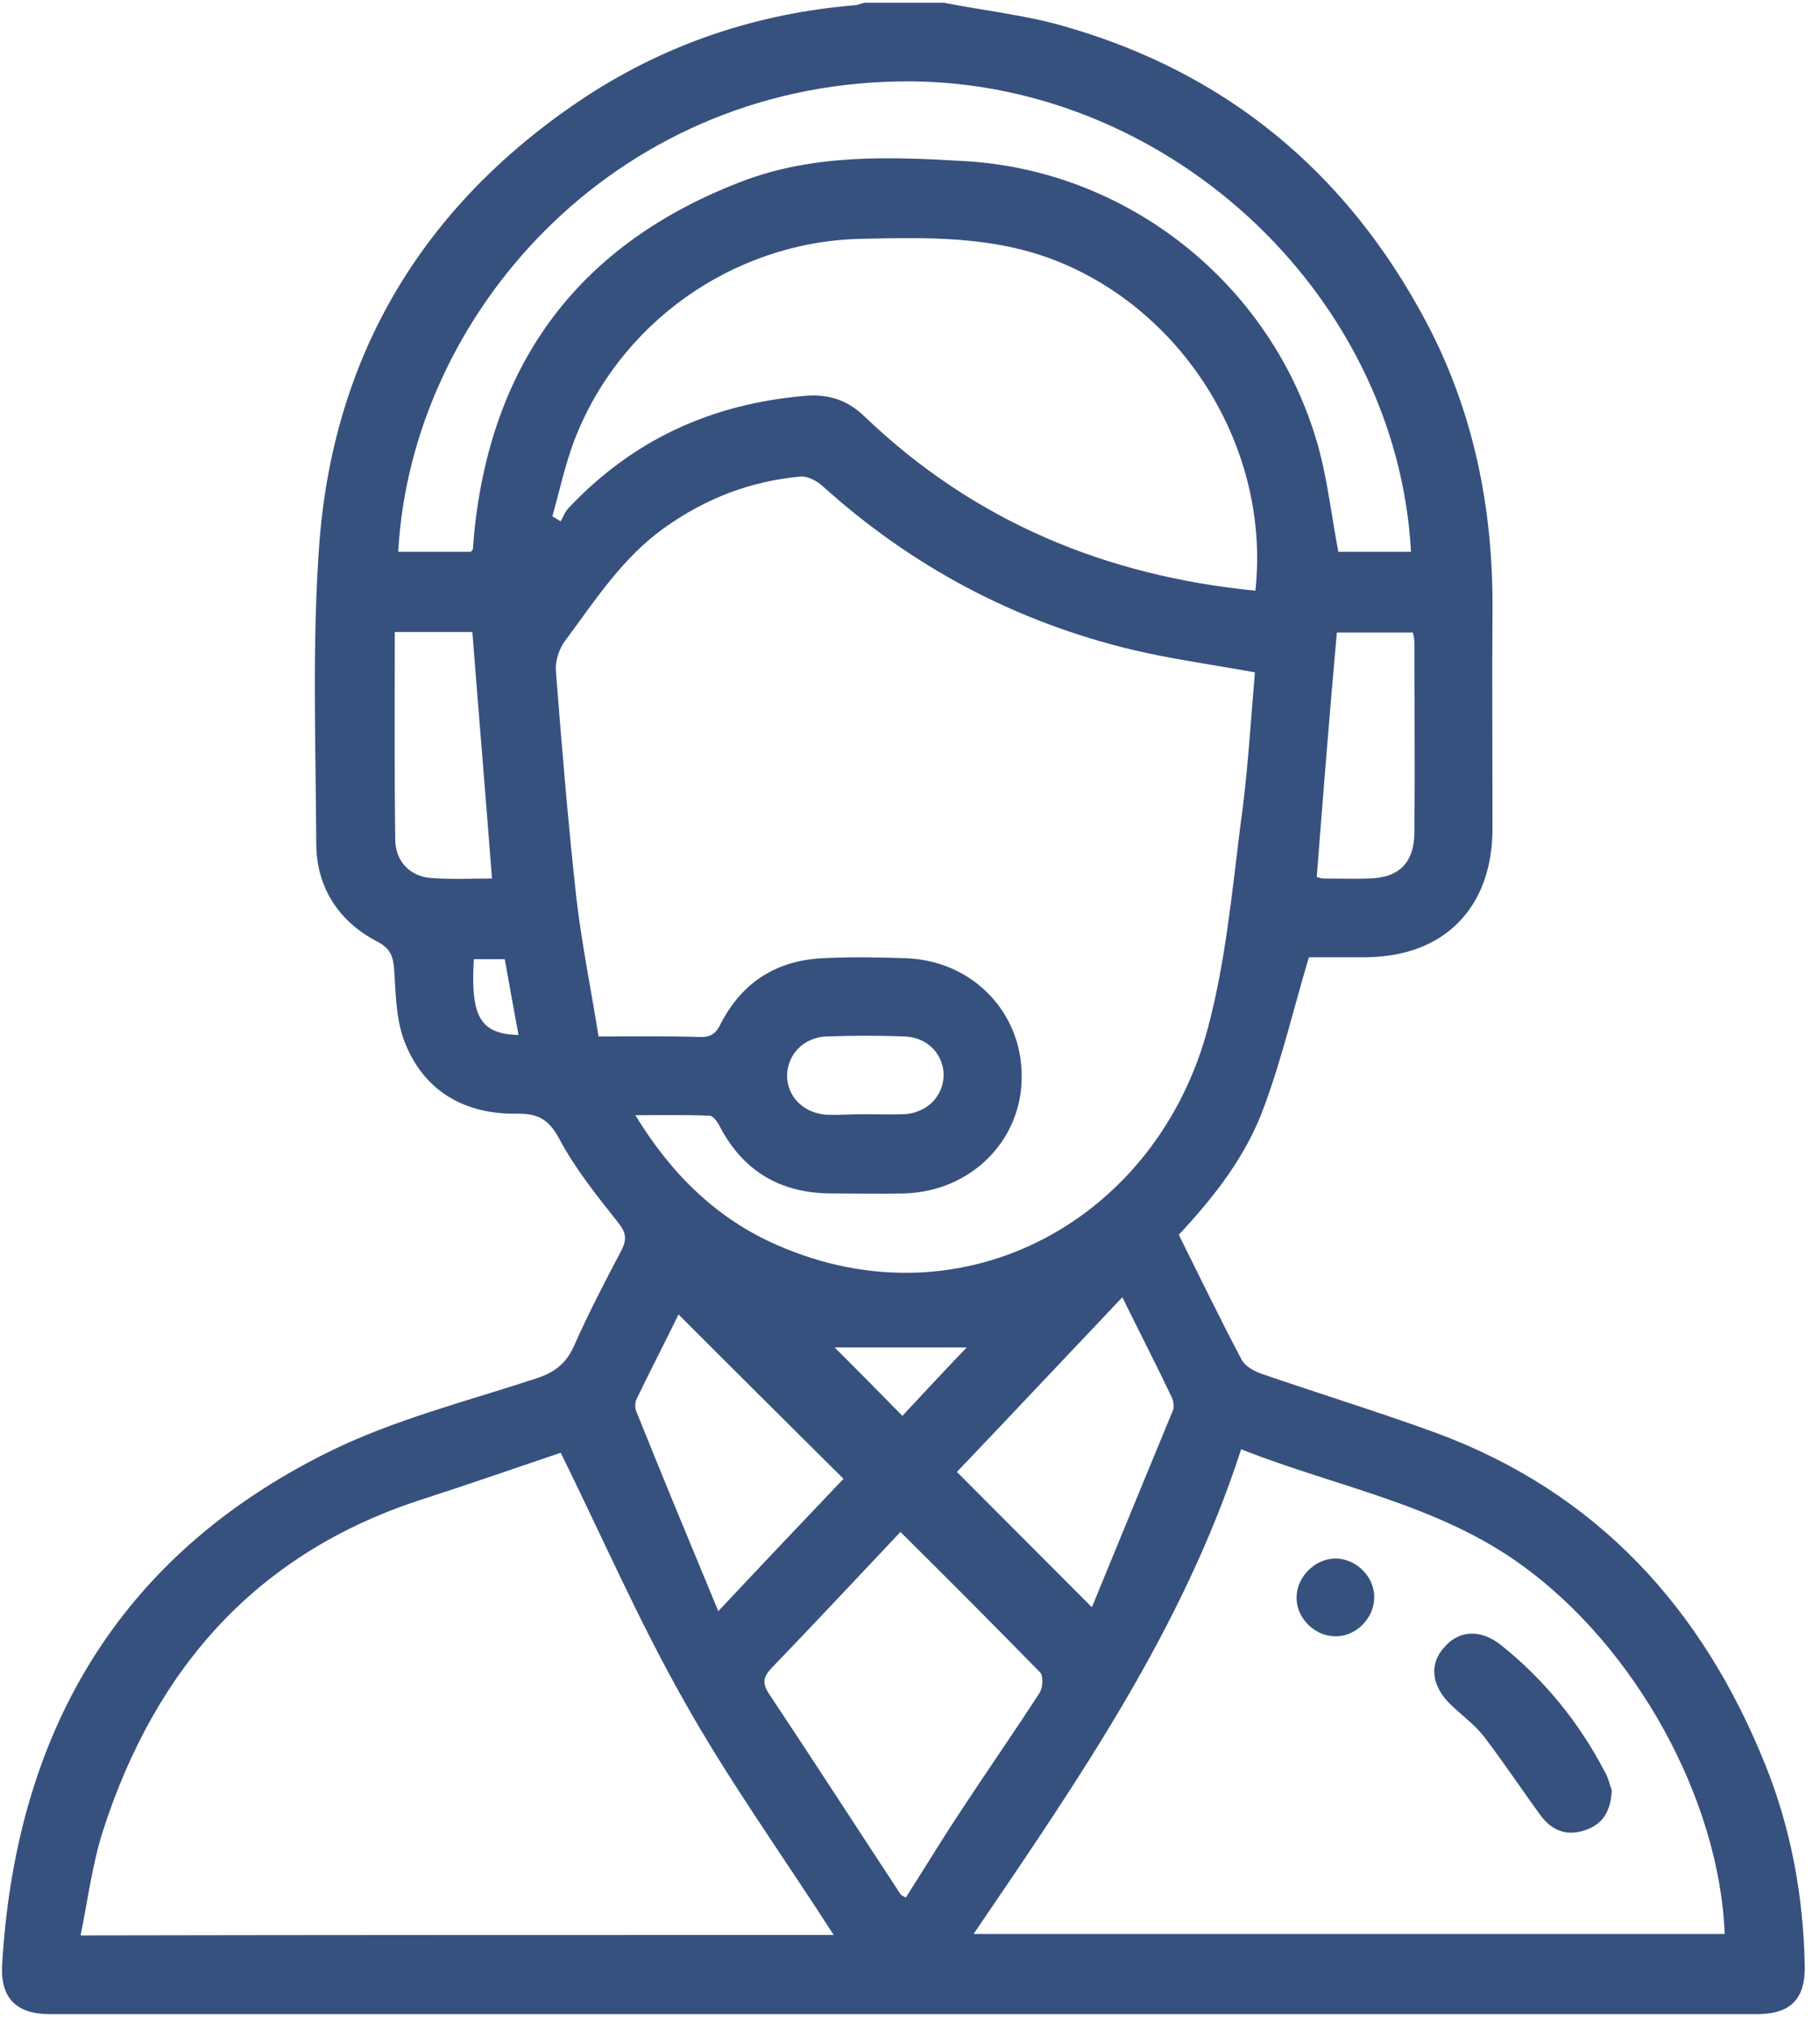 <?xml version="1.0" encoding="UTF-8"?> <svg xmlns="http://www.w3.org/2000/svg" width="105" height="117" viewBox="0 0 105 117" fill="none"><path d="M54.441 0.156C56.764 0.61 59.143 0.865 61.408 1.518C70.755 4.185 77.694 9.946 82.254 18.515C85.001 23.68 86.134 29.241 86.106 35.087C86.077 39.315 86.106 43.542 86.106 47.77C86.106 52.367 83.302 55.205 78.713 55.205C77.581 55.205 76.448 55.205 75.513 55.205C74.635 58.156 73.955 61.05 72.936 63.803C71.916 66.64 70.075 68.996 68.007 71.209C69.225 73.649 70.387 76.061 71.633 78.416C71.831 78.785 72.341 79.069 72.737 79.211C76.108 80.374 79.535 81.424 82.877 82.644C92.138 86.078 98.228 92.746 101.853 101.798C103.326 105.458 104.034 109.317 104.119 113.29C104.175 115.276 103.326 116.156 101.343 116.156C68.517 116.156 35.692 116.156 2.866 116.156C0.968 116.156 0.034 115.248 0.119 113.375C0.883 100.01 6.774 89.767 18.925 83.751C22.692 81.878 26.883 80.828 30.933 79.495C31.981 79.154 32.661 78.643 33.114 77.622C33.936 75.777 34.87 73.961 35.833 72.145C36.173 71.493 36.145 71.095 35.635 70.471C34.417 68.939 33.171 67.378 32.265 65.676C31.642 64.512 30.99 64.2 29.772 64.228C26.855 64.257 24.532 62.98 23.4 60.227C22.861 58.95 22.833 57.447 22.748 56.028C22.692 55.205 22.578 54.722 21.757 54.297C19.52 53.133 18.245 51.147 18.245 48.622C18.217 42.776 17.99 36.903 18.443 31.086C19.349 20.104 24.674 11.563 33.879 5.519C38.609 2.454 43.792 0.752 49.371 0.298C49.541 0.27 49.739 0.184 49.909 0.156C51.41 0.156 52.912 0.156 54.441 0.156ZM72.397 38.775C69.905 38.321 67.583 38.009 65.317 37.47C58.576 35.853 52.6 32.675 47.445 28.021C47.134 27.737 46.596 27.453 46.199 27.482C43.339 27.737 40.733 28.73 38.382 30.404C35.918 32.136 34.332 34.633 32.576 36.988C32.265 37.413 32.038 38.094 32.066 38.633C32.406 43.032 32.774 47.43 33.256 51.828C33.567 54.467 34.105 57.078 34.53 59.773C36.626 59.773 38.495 59.745 40.365 59.802C41.044 59.83 41.328 59.575 41.611 58.979C42.829 56.652 44.783 55.404 47.417 55.262C49.031 55.177 50.646 55.205 52.288 55.262C56.084 55.404 58.944 58.355 58.944 62.044C58.973 65.761 56.027 68.712 52.175 68.825C50.787 68.854 49.4 68.825 47.983 68.825C45.038 68.825 42.857 67.548 41.498 64.909C41.384 64.682 41.13 64.342 40.931 64.342C39.572 64.285 38.212 64.314 36.654 64.314C38.75 67.747 41.384 70.301 44.84 71.805C55.631 76.543 66.818 70.272 69.707 59.206C70.698 55.46 71.066 51.573 71.548 47.714C71.973 44.763 72.143 41.783 72.397 38.775ZM48.097 111.588C45.123 106.962 42.036 102.678 39.459 98.081C36.853 93.484 34.729 88.603 32.349 83.779C29.829 84.631 27.138 85.567 24.419 86.447C14.846 89.511 8.984 96.18 5.953 105.543C5.33 107.473 5.075 109.516 4.65 111.616C19.265 111.588 33.567 111.588 48.097 111.588ZM56.169 111.531C70.84 111.531 85.171 111.531 99.502 111.531C99.191 103.699 94.319 94.959 87.776 90.249C82.962 86.759 77.156 85.766 71.604 83.581C68.262 93.909 62.23 102.621 56.169 111.531ZM72.426 34.065C73.304 26.006 68.432 18.061 61.04 15.082C57.302 13.578 53.45 13.691 49.57 13.776C42.262 13.975 35.663 18.657 33.086 25.524C32.576 26.914 32.265 28.361 31.868 29.78C32.038 29.865 32.18 29.979 32.349 30.064C32.491 29.809 32.604 29.497 32.803 29.298C36.513 25.354 41.073 23.282 46.454 22.828C47.842 22.715 48.918 23.084 49.909 24.048C56.197 30.064 63.787 33.214 72.426 34.065ZM81.404 31.823C80.583 16.756 67.044 4.412 51.835 4.696C35.295 4.98 23.711 18.203 22.975 31.823C24.391 31.823 25.807 31.823 27.166 31.823C27.223 31.738 27.28 31.71 27.28 31.681C27.308 31.341 27.337 31 27.365 30.66C28.384 20.785 33.511 14.032 42.744 10.485C46.936 8.867 51.326 9.038 55.687 9.293C65.345 9.861 73.672 16.699 76.136 26.063C76.618 27.936 76.844 29.894 77.212 31.823C78.572 31.823 79.96 31.823 81.404 31.823ZM51.949 88.348C49.4 91.043 46.992 93.626 44.528 96.18C44.018 96.719 43.962 97.088 44.387 97.712C46.936 101.543 49.428 105.402 51.949 109.232C52.005 109.317 52.119 109.346 52.26 109.431C53.365 107.7 54.413 105.969 55.546 104.267C57.018 102.025 58.548 99.84 59.992 97.598C60.162 97.314 60.191 96.662 60.021 96.463C57.387 93.768 54.724 91.1 51.949 88.348ZM55.206 84.886C57.755 87.44 60.276 89.965 62.994 92.689C64.552 88.887 66.11 85.113 67.668 81.339C67.753 81.14 67.696 80.8 67.611 80.601C66.705 78.7 65.742 76.827 64.75 74.813C61.493 78.246 58.321 81.623 55.206 84.886ZM41.441 92.916C44.047 90.135 46.369 87.695 48.663 85.283C45.463 82.105 42.319 78.984 39.147 75.806C38.382 77.366 37.532 79.012 36.739 80.658C36.626 80.857 36.626 81.197 36.711 81.396C38.212 85.141 39.77 88.887 41.441 92.916ZM22.776 36.449C22.776 40.535 22.748 44.507 22.805 48.48C22.833 49.7 23.683 50.551 24.872 50.636C26.034 50.722 27.195 50.665 28.384 50.665C28.016 45.869 27.62 41.187 27.252 36.449C25.779 36.449 24.363 36.449 22.776 36.449ZM75.966 50.58C76.108 50.608 76.221 50.665 76.334 50.665C77.212 50.665 78.062 50.693 78.94 50.665C80.696 50.636 81.574 49.785 81.602 48.026C81.631 44.365 81.602 40.733 81.602 37.073C81.602 36.874 81.546 36.647 81.517 36.477C79.988 36.477 78.543 36.477 77.127 36.477C76.703 41.187 76.334 45.841 75.966 50.58ZM49.909 64.257C50.674 64.257 51.41 64.285 52.175 64.257C53.506 64.172 54.413 63.207 54.441 62.015C54.441 60.823 53.535 59.83 52.204 59.773C50.703 59.717 49.201 59.717 47.672 59.773C46.341 59.83 45.434 60.823 45.406 62.015C45.406 63.207 46.312 64.172 47.644 64.285C48.38 64.314 49.145 64.257 49.909 64.257ZM55.772 77.707C52.968 77.707 50.363 77.707 48.154 77.707C49.258 78.814 50.646 80.204 52.062 81.651C53.195 80.431 54.413 79.126 55.772 77.707ZM29.914 59.688C29.631 58.156 29.376 56.737 29.121 55.318C28.469 55.318 27.903 55.318 27.337 55.318C27.138 58.638 27.705 59.632 29.914 59.688Z" fill="#37517E"></path><path d="M92.987 103.245C92.931 104.437 92.477 105.203 91.458 105.544C90.382 105.912 89.532 105.572 88.88 104.692C87.776 103.188 86.728 101.599 85.595 100.124C85.057 99.443 84.349 98.932 83.726 98.336C82.565 97.229 82.423 95.953 83.358 94.959C84.236 93.966 85.51 93.966 86.671 94.931C89.135 96.917 91.09 99.329 92.562 102.138C92.789 102.507 92.874 102.961 92.987 103.245Z" fill="#37517E"></path><path d="M77.099 89.88C78.289 89.909 79.337 90.987 79.28 92.178C79.251 93.37 78.175 94.42 76.986 94.363C75.796 94.335 74.748 93.257 74.805 92.065C74.833 90.902 75.909 89.852 77.099 89.88Z" fill="#37517E"></path></svg> 